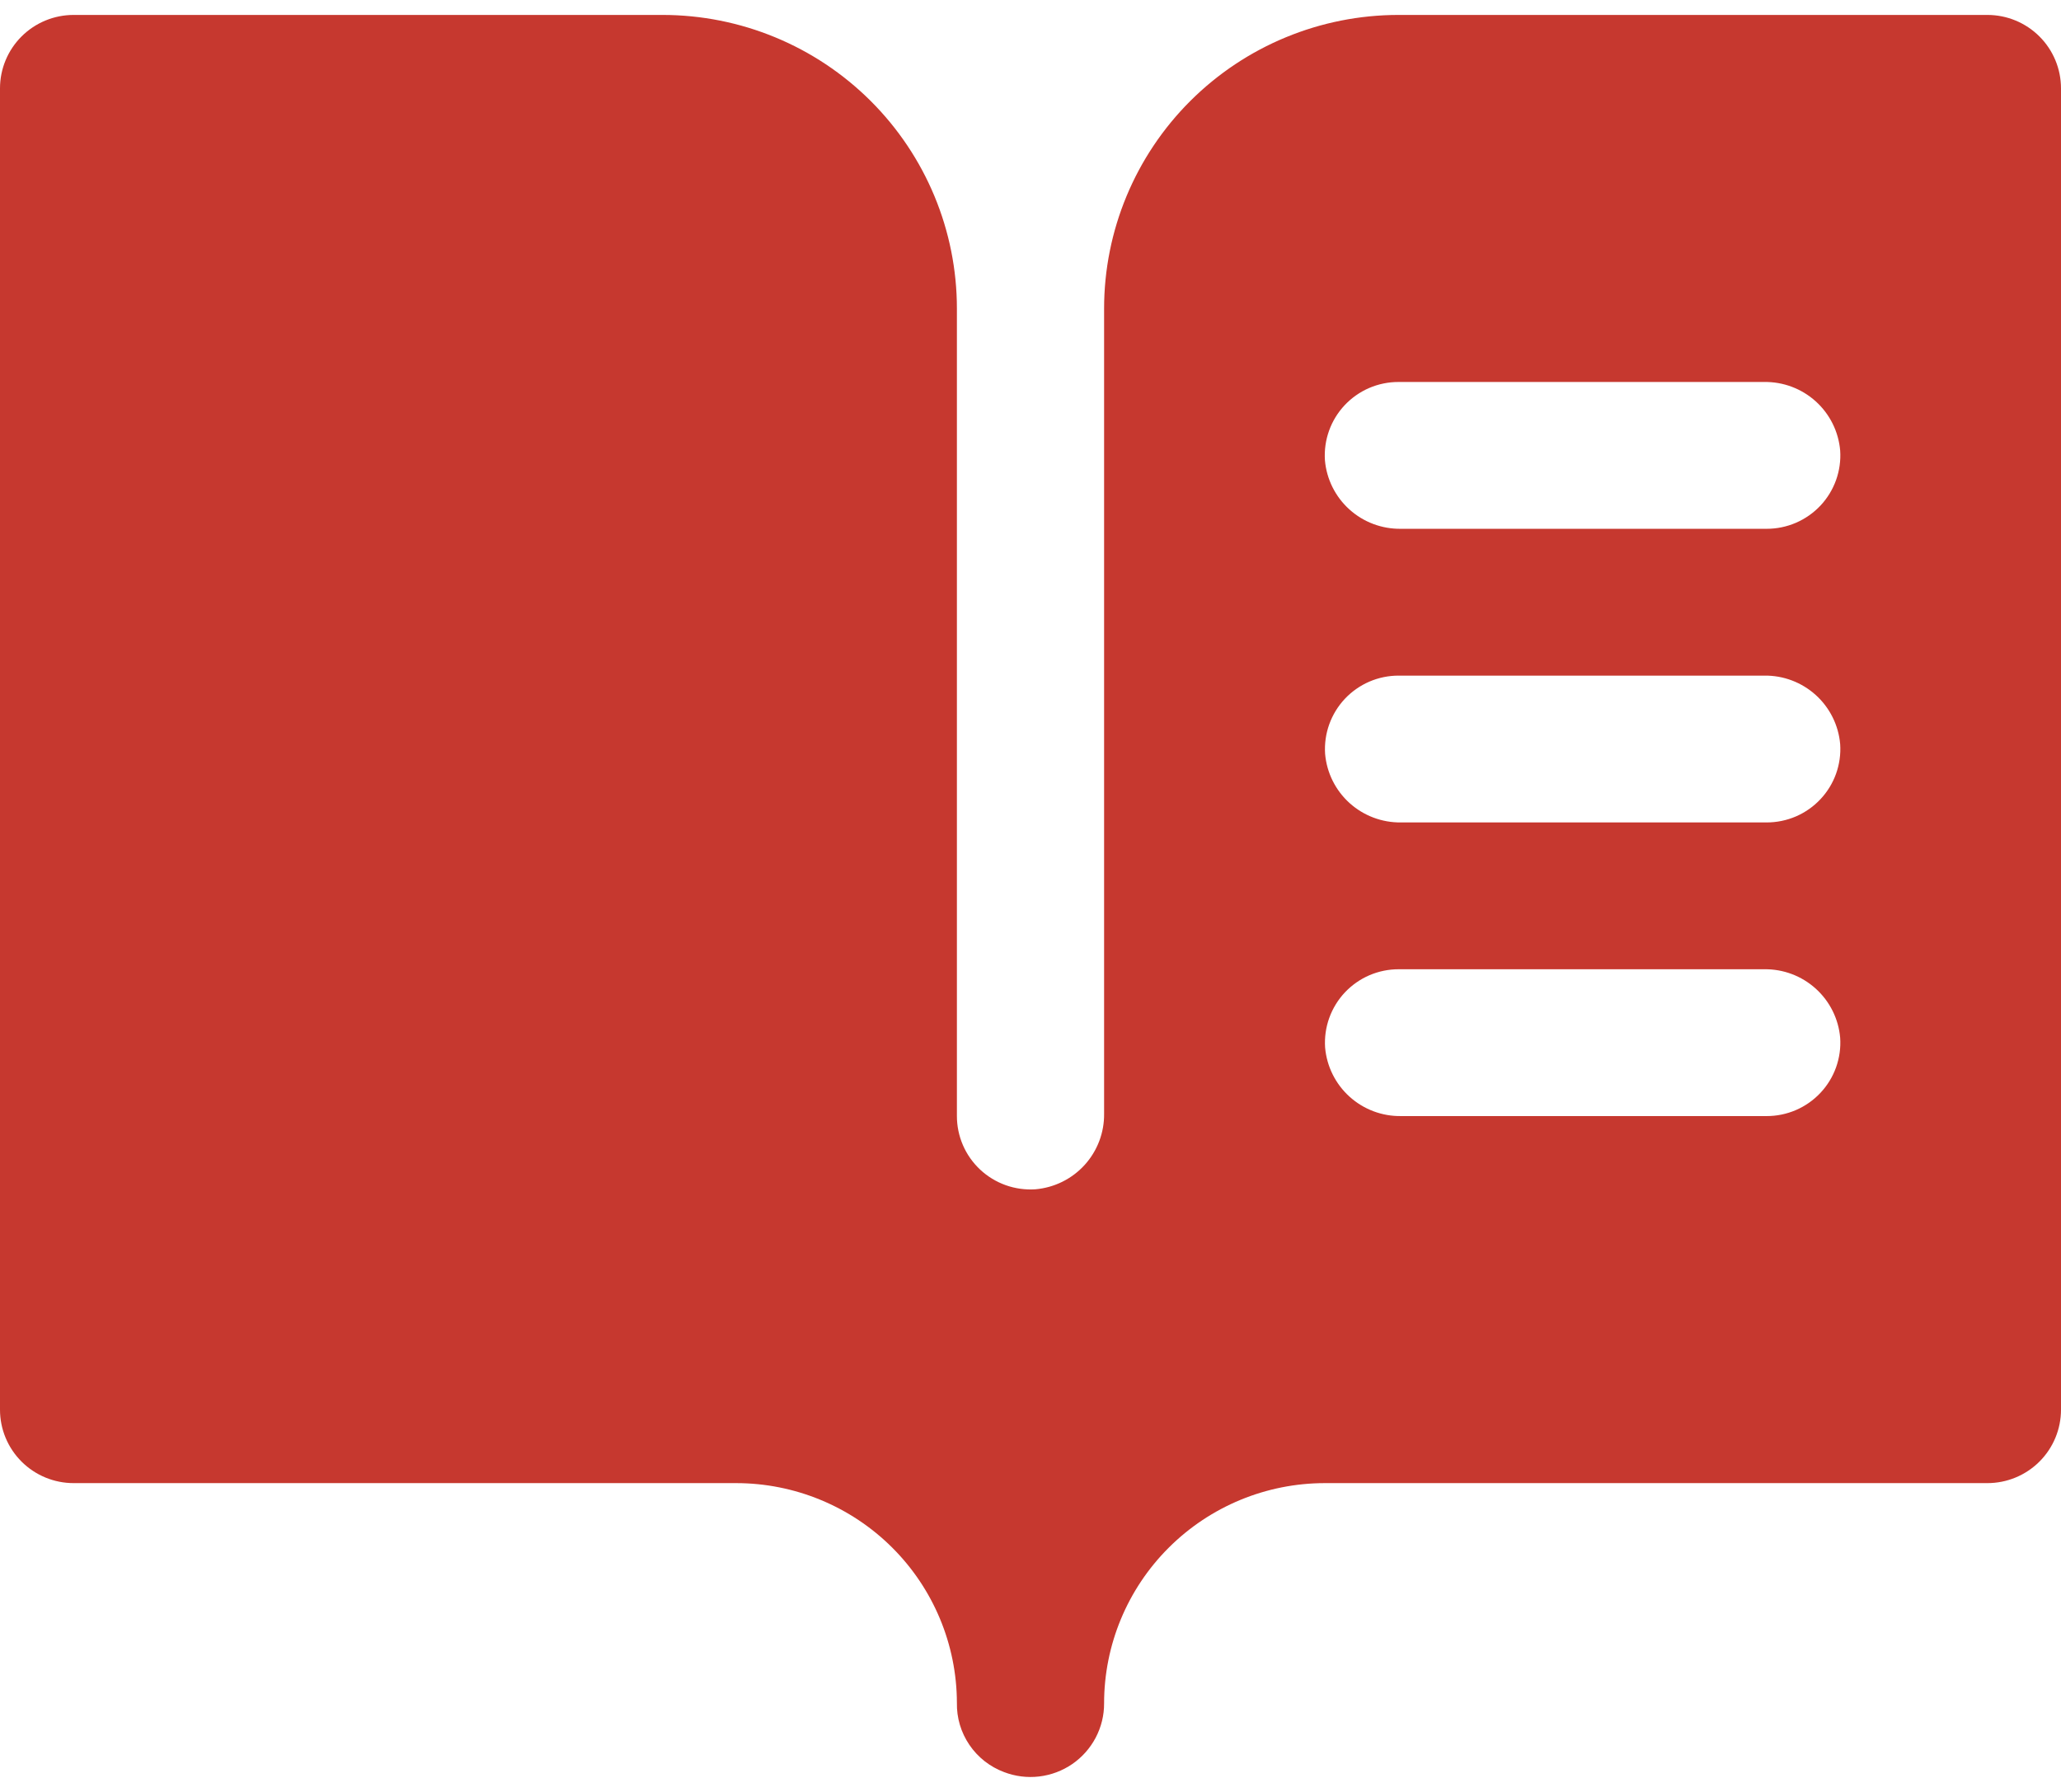 <svg xmlns="http://www.w3.org/2000/svg" fill="none" viewBox="0 0 69 60" height="60" width="69">
<path fill="#C6382F" d="M66.536 0.5H46.821C44.207 0.5 41.7 1.536 39.851 3.38C38.003 5.224 36.964 7.724 36.964 10.332V37.287C36.973 37.921 36.74 38.535 36.313 39.006C35.886 39.476 35.297 39.767 34.663 39.822C34.326 39.844 33.988 39.797 33.67 39.684C33.352 39.57 33.061 39.393 32.814 39.162C32.568 38.931 32.371 38.653 32.238 38.344C32.104 38.034 32.035 37.701 32.036 37.364V10.332C32.036 7.724 30.997 5.224 29.149 3.38C27.3 1.536 24.793 0.5 22.179 0.5H2.464C1.811 0.5 1.184 0.759 0.722 1.22C0.26 1.681 0 2.306 0 2.958V47.202C0 47.854 0.26 48.479 0.722 48.94C1.184 49.401 1.811 49.66 2.464 49.66H24.643C26.6 49.66 28.478 50.434 29.864 51.813C31.25 53.192 32.031 55.063 32.036 57.016C32.026 57.517 32.172 58.01 32.455 58.425C32.737 58.841 33.142 59.159 33.613 59.335C33.987 59.479 34.39 59.53 34.788 59.483C35.187 59.436 35.567 59.293 35.897 59.067C36.227 58.84 36.497 58.536 36.683 58.182C36.869 57.828 36.966 57.434 36.964 57.034C36.964 55.078 37.743 53.203 39.13 51.82C40.516 50.437 42.396 49.66 44.357 49.66H66.536C67.189 49.66 67.816 49.401 68.278 48.94C68.74 48.479 69 47.854 69 47.202V2.958C69 2.306 68.74 1.681 68.278 1.22C67.816 0.759 67.189 0.5 66.536 0.5ZM59.143 37.37H46.905C46.269 37.379 45.653 37.147 45.182 36.721C44.71 36.295 44.418 35.707 44.363 35.075C44.341 34.739 44.388 34.401 44.502 34.084C44.616 33.767 44.794 33.476 45.025 33.23C45.256 32.985 45.535 32.789 45.845 32.655C46.155 32.522 46.49 32.453 46.828 32.454H59.066C59.702 32.445 60.317 32.677 60.789 33.103C61.26 33.529 61.553 34.117 61.607 34.749C61.63 35.085 61.582 35.422 61.469 35.74C61.355 36.057 61.177 36.348 60.946 36.593C60.715 36.839 60.435 37.035 60.125 37.169C59.815 37.302 59.481 37.371 59.143 37.37ZM59.143 27.538H46.905C46.269 27.547 45.653 27.314 45.182 26.889C44.71 26.463 44.418 25.875 44.363 25.243C44.341 24.907 44.388 24.569 44.502 24.252C44.616 23.935 44.794 23.644 45.025 23.398C45.256 23.153 45.535 22.957 45.845 22.823C46.155 22.69 46.49 22.621 46.828 22.622H59.066C59.702 22.613 60.317 22.845 60.789 23.271C61.26 23.697 61.553 24.285 61.607 24.917C61.63 25.253 61.582 25.591 61.469 25.908C61.355 26.225 61.177 26.516 60.946 26.761C60.715 27.007 60.435 27.203 60.125 27.337C59.815 27.47 59.481 27.539 59.143 27.538ZM59.143 17.706H46.905C46.268 17.716 45.65 17.485 45.178 17.059C44.705 16.633 44.412 16.044 44.357 15.411C44.335 15.075 44.382 14.737 44.496 14.42C44.609 14.103 44.788 13.812 45.019 13.566C45.25 13.321 45.529 13.125 45.839 12.991C46.149 12.858 46.484 12.789 46.821 12.79H59.06C59.697 12.78 60.314 13.011 60.787 13.437C61.259 13.863 61.553 14.452 61.607 15.085C61.63 15.421 61.582 15.759 61.469 16.076C61.355 16.393 61.177 16.684 60.946 16.93C60.715 17.175 60.435 17.371 60.125 17.505C59.815 17.638 59.481 17.707 59.143 17.706Z"></path>
</svg>
